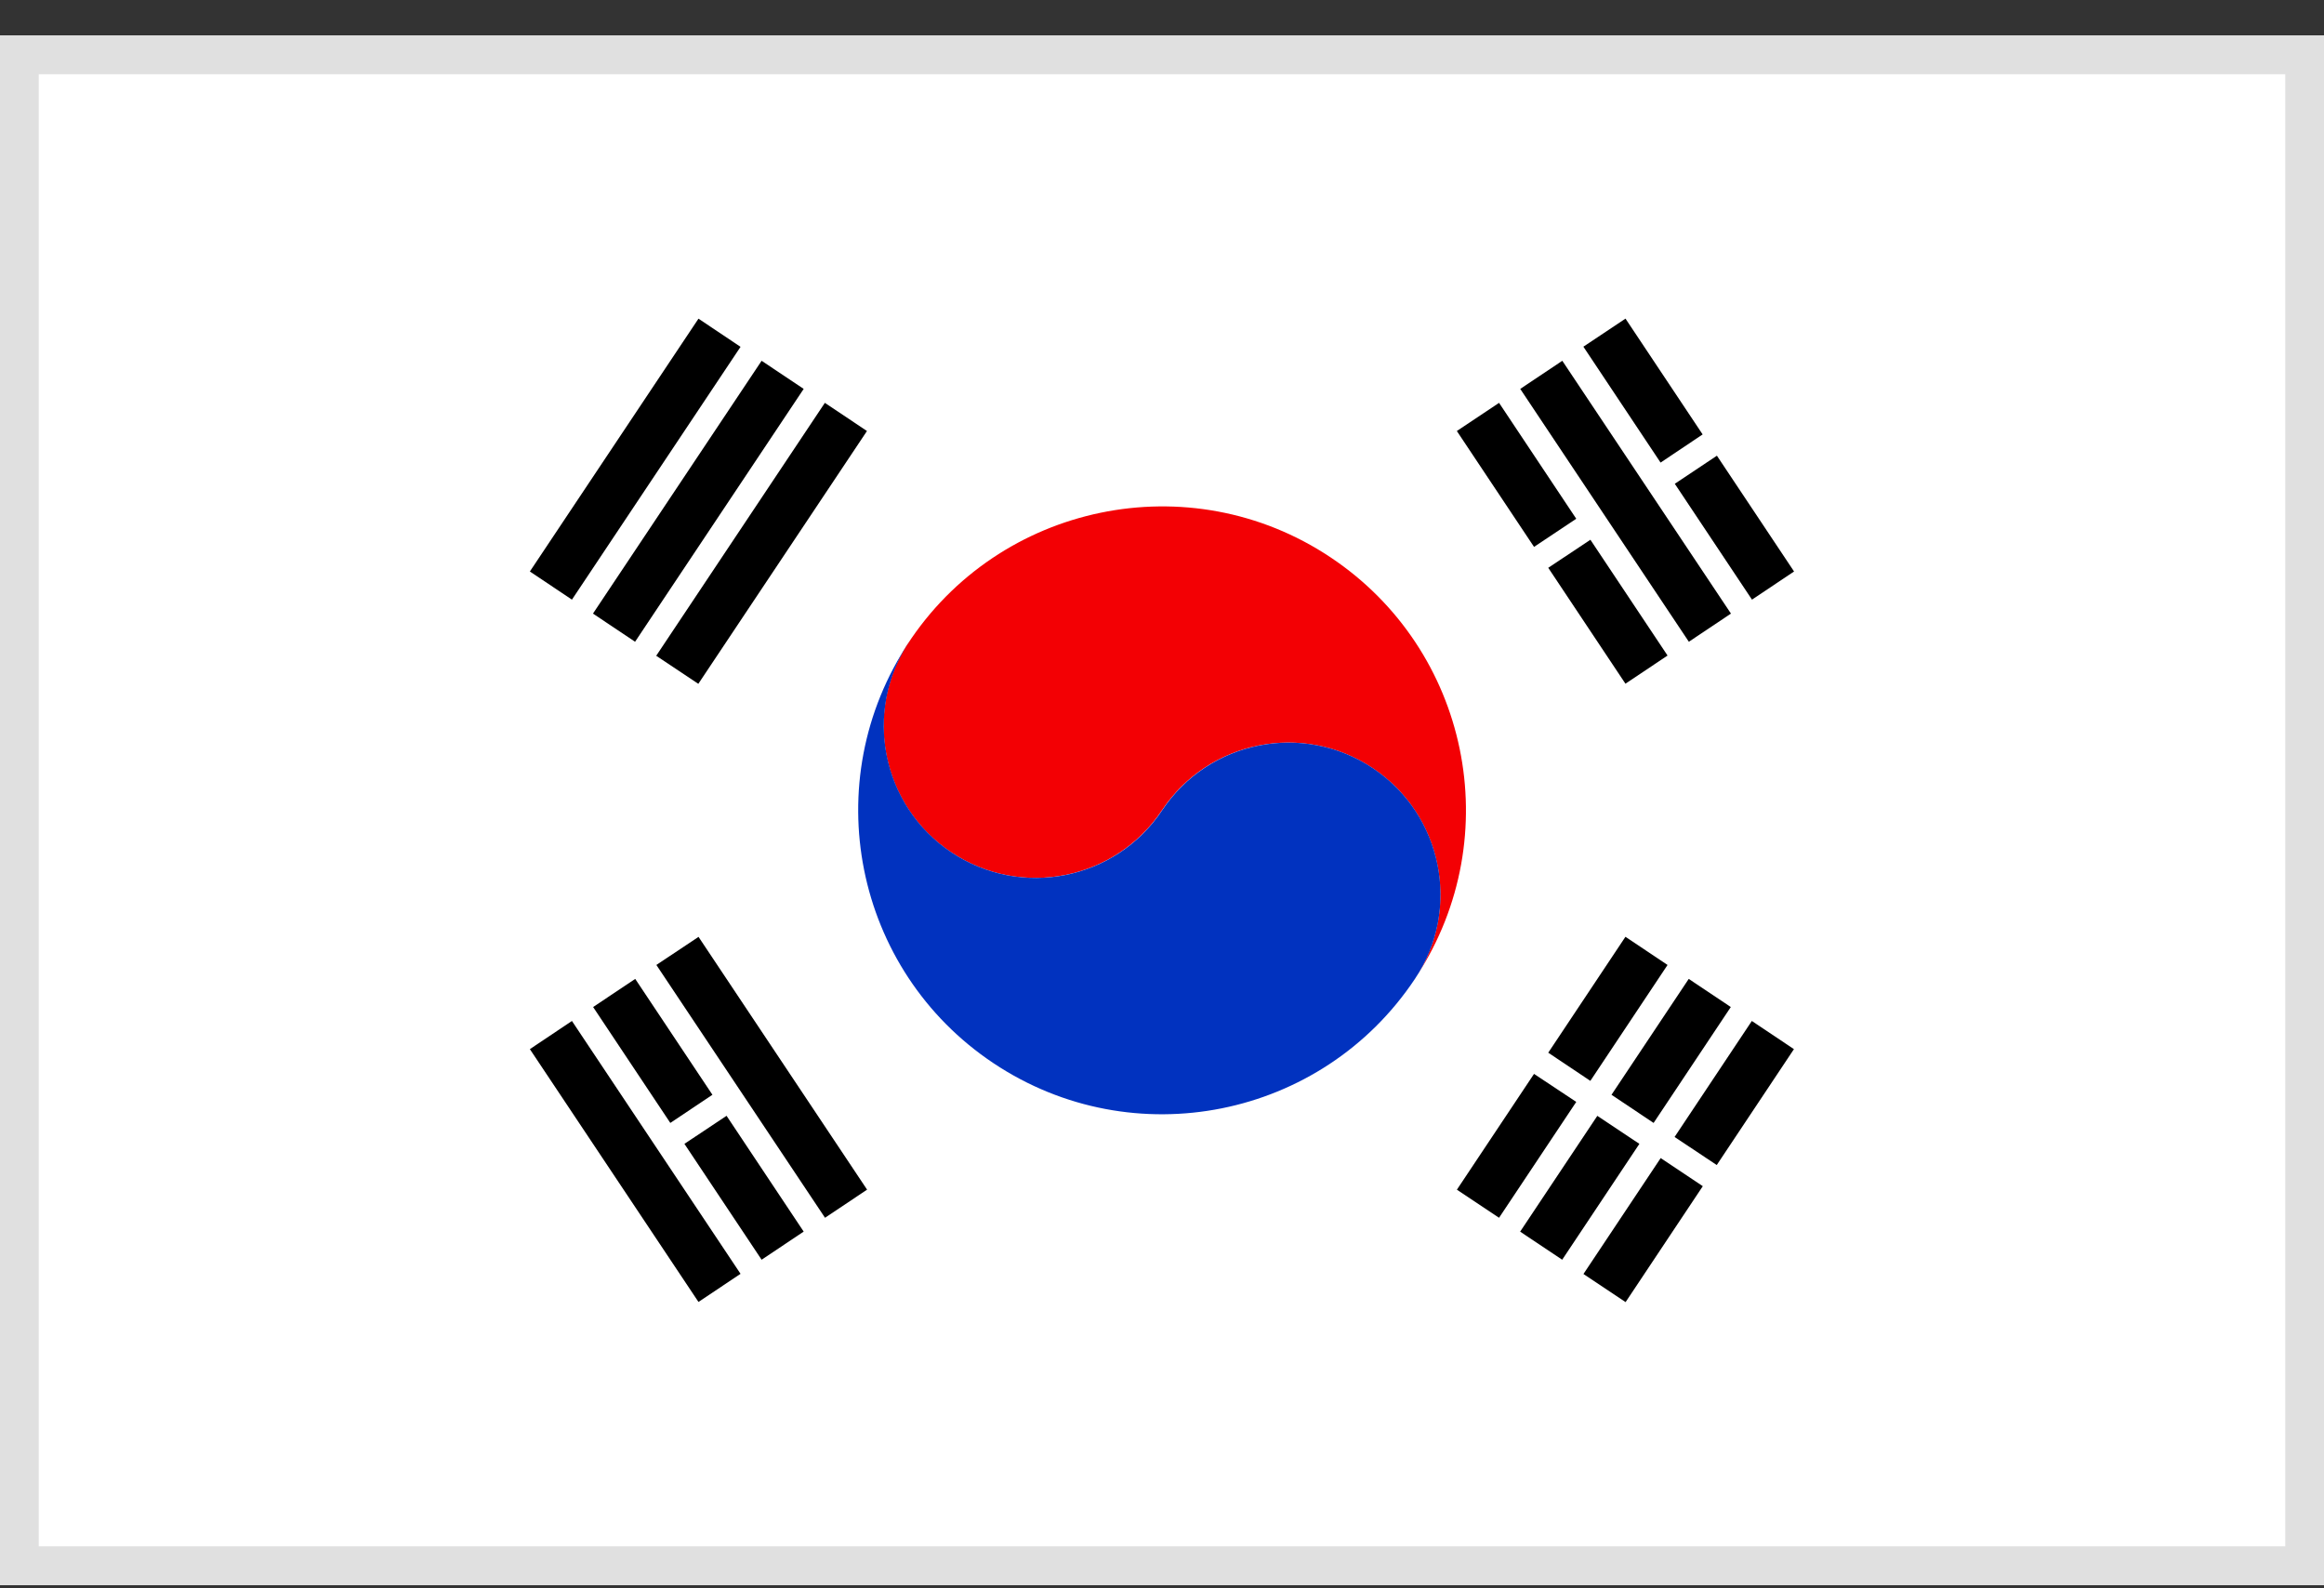 <svg width="60" height="41" viewBox="0 0 60 41" fill="none" xmlns="http://www.w3.org/2000/svg">
<rect x="0" y="0" width="60" height="41" fill="#333333" stroke="none"/>
<g id="Isolation_Mode">
<g clip-path="url(#clip0_9406_11713)">
<path id="Vector" d="M60 0.916H0V40.917H60V0.916Z" fill="white"/>
<path id="Vector_2" d="M38.702 10.399L40.695 13.391L39.605 14.117L37.612 11.126L38.702 10.399ZM39.245 31.795L41.239 28.804L42.325 29.527L40.332 32.518L39.245 31.792V31.795ZM41.605 28.26L42.692 28.987L44.685 25.995L43.599 25.269L41.605 28.26ZM40.879 32.885L41.969 33.612L43.962 30.62L42.875 29.894L40.882 32.885H40.879ZM43.235 29.347L45.228 26.355L46.315 27.082L44.322 30.074L43.235 29.35V29.347ZM16.943 16.926L21.296 10.399L22.383 11.126L18.029 17.652L16.939 16.926H16.943ZM15.309 15.839L16.396 16.566L20.749 10.039L19.663 9.313L15.309 15.839ZM13.68 14.752L14.766 15.479L19.119 8.953L18.033 8.226L13.68 14.752ZM37.612 30.709L38.702 31.435L40.695 28.444L39.605 27.721L37.612 30.712V30.709ZM41.059 13.934L39.972 14.657L41.965 17.649L43.052 16.922L41.059 13.931V13.934ZM40.335 9.313L39.249 10.039L43.602 16.566L44.689 15.839L40.335 9.313ZM41.965 8.223L43.958 11.214L42.872 11.941L40.879 8.949L41.969 8.223H41.965ZM44.325 11.761L46.318 14.752L45.232 15.479L43.239 12.488L44.325 11.764V11.761ZM18.033 24.182L22.386 30.709L21.3 31.435L16.946 24.909L18.037 24.182H18.033ZM16.4 25.269L15.313 25.995L17.306 28.987L18.393 28.26L16.4 25.269ZM18.756 28.804L17.67 29.527L19.663 32.518L20.749 31.792L18.756 28.8V28.804ZM14.766 26.355L13.68 27.082L18.033 33.608L19.119 32.882L14.766 26.355ZM39.972 27.174L41.965 24.182L43.052 24.909L41.059 27.901L39.972 27.174Z" fill="black"/>
<path id="Vector_3" d="M23.417 16.649C25.791 12.987 30.72 11.964 34.353 14.388C37.93 16.773 38.918 21.584 36.583 25.183C37.715 23.391 37.214 21.009 35.44 19.828C33.637 18.625 31.203 19.111 30 20.914C28.801 22.717 26.363 23.204 24.56 22.001C22.786 20.819 22.285 18.438 23.417 16.646V16.649Z" fill="#F30004"/>
<path id="Vector_4" d="M23.474 16.566C21.072 20.171 22.045 25.043 25.651 27.446C29.256 29.848 34.128 28.874 36.53 25.269C37.733 23.466 37.246 21.032 35.444 19.829C33.641 18.626 31.207 19.113 30.004 20.916C28.805 22.718 26.367 23.205 24.564 22.002C22.762 20.799 22.275 18.365 23.478 16.562L23.474 16.566Z" fill="#0132BF"/>
</g>
<rect x="0.5" y="1.416" width="59" height="39.001" stroke="#E0E0E0"/>
</g>
<defs>
<clipPath id="clip0_9406_11713">
<rect y="0.916" width="60" height="40.001" fill="white"/>
</clipPath>
</defs>
</svg>
